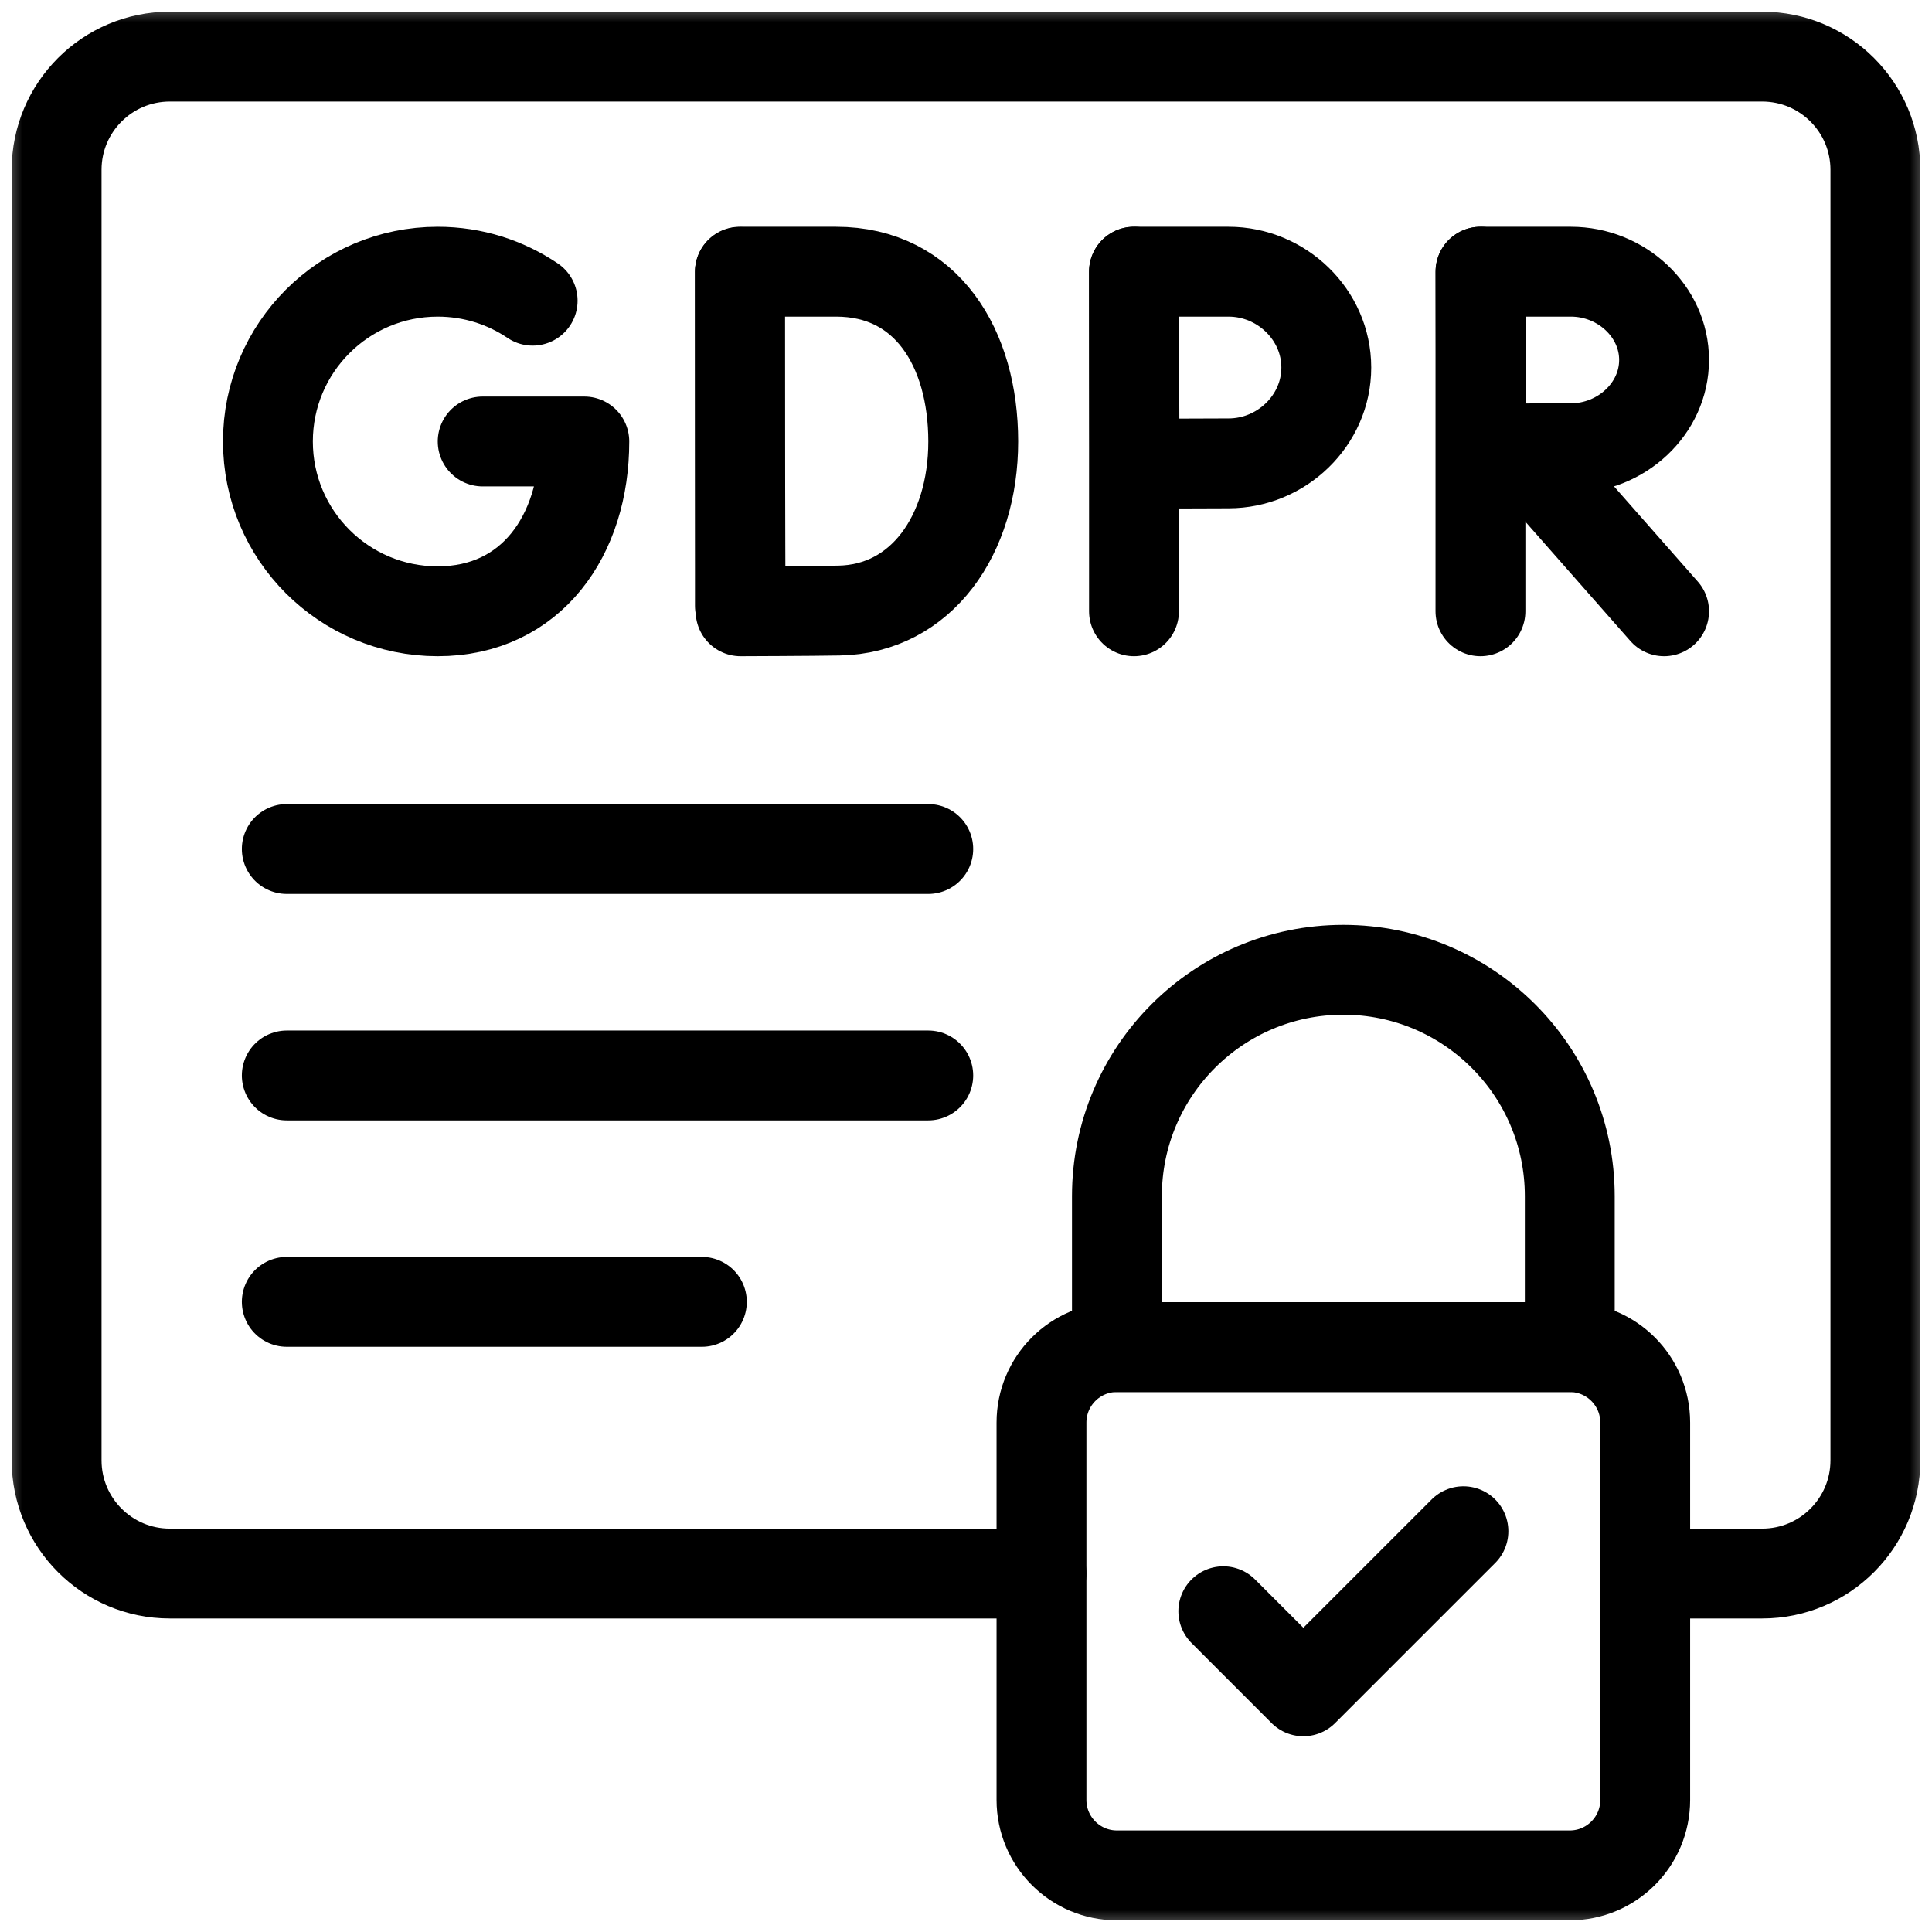 <svg width="43" height="43" viewBox="0 0 43 43" fill="none" xmlns="http://www.w3.org/2000/svg">
<g clip-path="url(#clip0_603_217)">
<mask id="mask0_603_217" style="mask-type:luminance" maskUnits="userSpaceOnUse" x="0" y="0" width="43" height="43">
<path d="M0 3.8147e-06H43V43H0V3.8147e-06Z" fill="white"/>
</mask>
<g mask="url(#mask0_603_217)">
<path d="M23.18 35.022H3.779C2.388 35.022 1.26 33.893 1.26 32.502V3.779C1.26 2.388 2.388 1.26 3.779 1.26H39.221C40.612 1.26 41.74 2.388 41.74 3.779V32.502C41.74 33.893 40.612 35.022 39.221 35.022H36.617" stroke="black" stroke-width="2" stroke-miterlimit="10" stroke-linecap="round" stroke-linejoin="round"/>
<path d="M6.383 18.896H20.66" stroke="black" stroke-width="2" stroke-miterlimit="10" stroke-linecap="round" stroke-linejoin="round"/>
<path d="M6.383 23.936H20.66" stroke="black" stroke-width="2" stroke-miterlimit="10" stroke-linecap="round" stroke-linejoin="round"/>
<path d="M6.383 28.975H15.621" stroke="black" stroke-width="2" stroke-miterlimit="10" stroke-linecap="round" stroke-linejoin="round"/>
<path d="M11.855 6.692C11.252 6.285 10.525 6.047 9.742 6.047C7.655 6.047 5.963 7.739 5.963 9.826C5.963 11.913 7.655 13.605 9.742 13.605C11.829 13.605 13.005 11.913 13.005 9.826H10.743" stroke="black" stroke-width="2" stroke-miterlimit="10" stroke-linecap="round" stroke-linejoin="round"/>
<path d="M16.468 6.054V13.482" stroke="black" stroke-width="2" stroke-miterlimit="10" stroke-linecap="round" stroke-linejoin="round"/>
<path d="M21.661 9.826C21.661 11.909 20.505 13.557 18.671 13.589C18.061 13.6 16.483 13.605 16.483 13.605C16.483 13.605 16.473 10.868 16.473 9.818C16.473 8.956 16.468 6.047 16.468 6.047H18.608C20.62 6.047 21.661 7.744 21.661 9.826Z" stroke="black" stroke-width="2" stroke-miterlimit="10" stroke-linecap="round" stroke-linejoin="round"/>
<path d="M33.862 9.998L37.037 13.605" stroke="black" stroke-width="2" stroke-miterlimit="10" stroke-linecap="round" stroke-linejoin="round"/>
<path d="M32.95 6.047V13.605" stroke="black" stroke-width="2" stroke-miterlimit="10" stroke-linecap="round" stroke-linejoin="round"/>
<path d="M37.037 8.011C37.037 9.096 36.086 9.976 34.962 9.976C34.404 9.976 32.967 9.984 32.967 9.984C32.967 9.984 32.958 8.558 32.958 8.011C32.958 7.562 32.953 6.047 32.953 6.047H34.962C36.086 6.047 37.037 6.926 37.037 8.011Z" stroke="black" stroke-width="2" stroke-miterlimit="10" stroke-linecap="round" stroke-linejoin="round"/>
<path d="M25.239 6.047V13.605" stroke="black" stroke-width="2" stroke-miterlimit="10" stroke-linecap="round" stroke-linejoin="round"/>
<path d="M29.519 8.18C29.519 9.358 28.522 10.313 27.344 10.313C26.76 10.313 25.254 10.322 25.254 10.322C25.254 10.322 25.244 8.774 25.244 8.18C25.244 7.692 25.239 6.047 25.239 6.047H27.344C28.522 6.047 29.519 7.002 29.519 8.18Z" stroke="black" stroke-width="2" stroke-miterlimit="10" stroke-linecap="round" stroke-linejoin="round"/>
<path d="M24.859 29.982H34.938C35.865 29.982 36.617 30.734 36.617 31.662V40.06C36.617 40.988 35.865 41.74 34.938 41.74H24.859C23.932 41.74 23.18 40.988 23.18 40.06V31.662C23.18 30.734 23.932 29.982 24.859 29.982Z" stroke="black" stroke-width="2" stroke-miterlimit="10" stroke-linecap="round" stroke-linejoin="round"/>
<path d="M29.898 21.584C32.681 21.584 34.938 23.84 34.938 26.623V29.982H24.859V26.623C24.859 23.84 27.115 21.584 29.898 21.584Z" stroke="black" stroke-width="2" stroke-miterlimit="10" stroke-linecap="round" stroke-linejoin="round"/>
<path d="M27.227 35.861L29.008 37.643L32.571 34.08" stroke="black" stroke-width="2" stroke-miterlimit="10" stroke-linecap="round" stroke-linejoin="round"/>
</g>
</g>
<defs>
<clipPath id="clip0_603_217">
<rect width="43" height="43" fill="white"/>
</clipPath>
</defs>
</svg>
